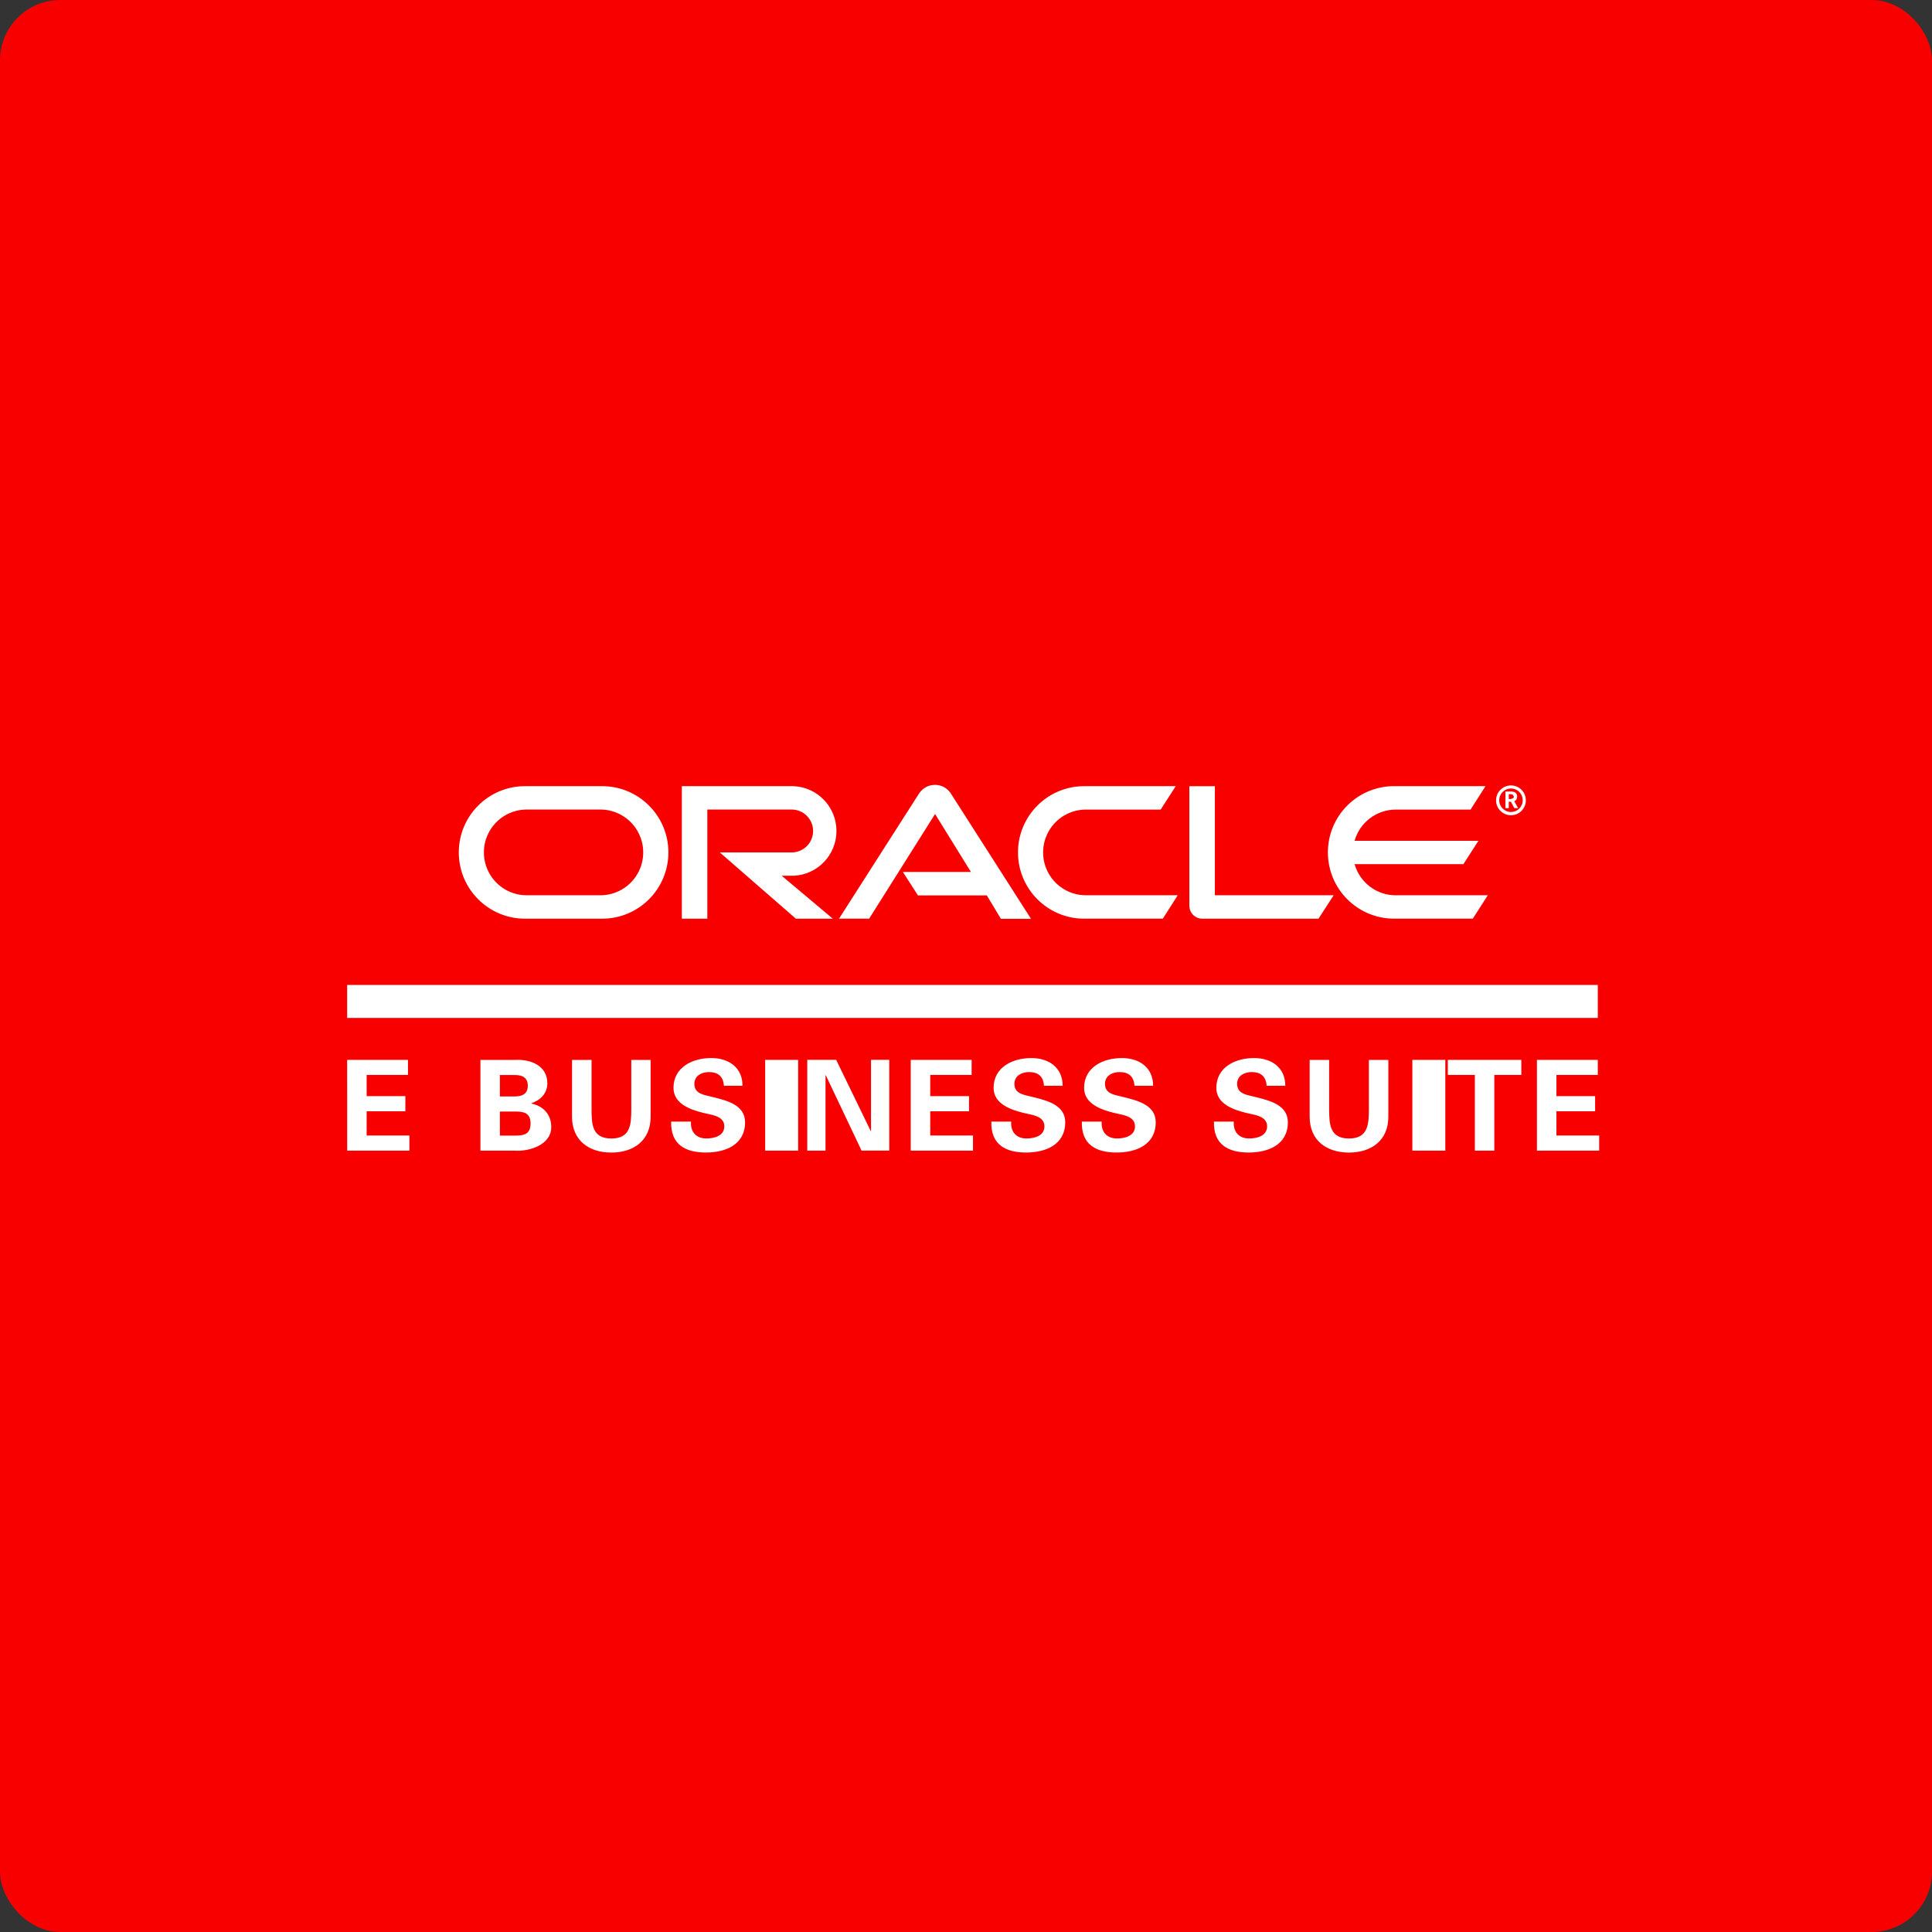 <svg xmlns="http://www.w3.org/2000/svg" width="128" height="128" viewBox="0 0 128 128" fill="none"><rect x="0" y="0" width="128" height="128" fill="#333333" stroke="none"/><rect x="0.5" y="0.5" width="127" height="127" rx="3.5" fill="#F80000" stroke="#F80000"></rect><path fill-rule="evenodd" clip-rule="evenodd" d="M64.327 57.771H59.826L59.824 57.779L60.817 59.324H65.38L66.311 60.872H68.305L62.971 52.533C62.738 52.196 62.354 51.997 61.944 52C61.531 51.999 61.144 52.202 60.909 52.542L55.588 60.864H57.583L61.951 53.929L64.327 57.771ZM105.858 65.256H23V67.44H105.858V65.256ZM80.488 59.315V52.087H78.798V60.027C78.809 60.496 79.194 60.87 79.663 60.866H87.353L88.358 59.315H80.488ZM55.418 55.054C55.418 56.65 54.156 57.961 52.561 58.022V58.02H51.79L55.176 60.866H52.729L47.688 56.475H52.45C53.234 56.475 53.87 55.839 53.87 55.055C53.87 54.27 53.234 53.634 52.45 53.634H46.862V60.866H45.174V52.085H52.561C54.156 52.147 55.418 53.457 55.418 55.054ZM34.786 60.866C32.361 60.866 30.396 58.9 30.396 56.475C30.396 54.051 32.361 52.085 34.786 52.085H39.893C42.317 52.085 44.283 54.051 44.283 56.475C44.283 58.9 42.317 60.866 39.893 60.866H34.786ZM42.235 57.895C41.727 58.774 40.79 59.315 39.775 59.315H34.9C33.885 59.315 32.947 58.774 32.44 57.895C31.932 57.016 31.932 55.933 32.44 55.054C32.947 54.175 33.885 53.634 34.9 53.634H39.775C40.79 53.634 41.727 54.175 42.235 55.054C42.742 55.933 42.742 57.016 42.235 57.895ZM71.835 60.866C69.41 60.866 67.444 58.9 67.444 56.475C67.444 54.051 69.41 52.085 71.835 52.085H77.896L76.898 53.636H71.948C70.934 53.636 69.996 54.177 69.489 55.056C68.982 55.934 68.982 57.017 69.489 57.895C69.996 58.774 70.934 59.315 71.948 59.315H78.027L77.04 60.864H71.835V60.866ZM89.745 57.251C90.091 58.474 91.208 59.318 92.48 59.317L92.478 59.315H98.569L97.576 60.864H92.366C89.942 60.864 87.976 58.898 87.976 56.473C87.976 54.049 89.942 52.083 92.366 52.083H98.419L97.429 53.638H92.478C91.209 53.636 90.09 54.481 89.745 55.705H97.949L96.955 57.251H89.745ZM99.327 53.022C99.326 52.744 99.473 52.486 99.714 52.346C99.954 52.206 100.251 52.205 100.492 52.343C100.734 52.481 100.883 52.737 100.885 53.016C100.886 53.446 100.539 53.796 100.109 53.798C99.679 53.8 99.329 53.452 99.327 53.022ZM101.092 53.025C101.092 53.57 100.65 54.012 100.105 54.012C99.56 54.012 99.118 53.57 99.118 53.025C99.118 52.479 99.56 52.037 100.105 52.037C100.65 52.037 101.092 52.479 101.092 53.025ZM100.015 52.437C100.113 52.431 100.211 52.442 100.306 52.468C100.437 52.511 100.524 52.638 100.515 52.776L100.502 52.863C100.492 52.945 100.443 53.018 100.371 53.059L100.323 53.081L100.579 53.54H100.328L100.103 53.116H99.959V53.542H99.738V52.441H100.015V52.437ZM100.271 52.867L100.094 52.941L100.09 52.939H99.959V52.618H100.015C100.083 52.611 100.152 52.618 100.216 52.64L100.304 52.773L100.271 52.867ZM23 70.219H27.03V71.215H24.291V72.623H26.857V73.624H24.291V75.229H27.124V76.234H23.002L23 70.219ZM31.829 70.223V76.232H31.826V76.234H34.098C35.026 76.302 36.522 75.871 36.522 74.674C36.522 73.792 35.957 73.27 35.199 73.111V73.095C35.804 72.892 36.263 72.44 36.263 71.774C36.263 70.603 35.162 70.155 34.089 70.223H31.829ZM34.129 72.641C34.67 72.641 34.969 72.414 34.969 71.931C34.969 71.448 34.668 71.223 34.129 71.223H33.119V72.641H34.129ZM35.151 74.439C35.151 75.131 34.734 75.236 34.129 75.236H33.119V73.641H34.129C34.734 73.641 35.151 73.746 35.151 74.439ZM43.106 70.223V73.986C43.106 75.583 41.955 76.361 40.5 76.361C39.043 76.361 37.898 75.581 37.898 73.984V70.223H39.192V73.486C39.192 74.502 39.237 75.428 40.506 75.428C41.773 75.428 41.824 74.497 41.824 73.486V70.223H43.106ZM46.963 71.027C47.588 71.027 47.911 71.324 47.965 71.933L47.952 71.935H49.193C49.193 70.728 48.287 70.098 47.118 70.098C45.886 70.098 44.621 70.704 44.621 72.075C44.621 73.145 45.773 73.528 46.611 73.735C46.692 73.756 46.781 73.775 46.874 73.794L46.874 73.794C47.375 73.9 47.987 74.029 47.987 74.626C47.987 75.266 47.304 75.426 46.79 75.426C46.115 75.426 45.731 74.974 45.781 74.307H44.466C44.423 75.825 45.397 76.358 46.773 76.358C48.064 76.358 49.363 75.843 49.363 74.351C49.363 73.216 48.177 72.92 47.272 72.694C47.215 72.68 47.158 72.666 47.103 72.652C47.056 72.64 47.01 72.629 46.963 72.619C46.487 72.507 46.004 72.395 46.004 71.802C46.004 71.276 46.487 71.027 46.963 71.027ZM50.694 70.219H52.878V76.234H50.694V70.219ZM54.708 71.232L57.082 76.232L58.917 76.23V70.216H57.707V74.93L57.692 74.943L55.398 70.216H53.483V76.234H54.693V71.254L54.708 71.232ZM60.339 70.219H64.373V71.215H61.63V72.623H64.199V73.624H61.63V75.229H64.463V76.234H60.339V70.219ZM68.169 71.027C68.796 71.027 69.124 71.324 69.168 71.933V71.935H70.402C70.402 70.728 69.491 70.098 68.327 70.098C67.093 70.098 65.828 70.704 65.828 72.075C65.828 73.145 66.981 73.528 67.822 73.735C67.903 73.756 67.991 73.774 68.083 73.794L68.083 73.794L68.083 73.794L68.083 73.794L68.083 73.794L68.083 73.794L68.083 73.794C68.586 73.9 69.196 74.028 69.196 74.626C69.196 75.266 68.517 75.426 67.999 75.426C67.326 75.426 66.944 74.974 66.994 74.307H65.68C65.634 75.825 66.61 76.358 67.986 76.358C69.275 76.358 70.574 75.843 70.574 74.351C70.574 73.216 69.386 72.92 68.482 72.695C68.424 72.68 68.367 72.666 68.311 72.652C68.265 72.64 68.218 72.629 68.171 72.619C67.694 72.507 67.208 72.395 67.208 71.802C67.208 71.276 67.693 71.027 68.169 71.027ZM75.165 71.933C75.115 71.324 74.792 71.027 74.167 71.027C73.691 71.027 73.208 71.276 73.208 71.802C73.208 72.395 73.692 72.508 74.17 72.619C74.217 72.63 74.263 72.641 74.309 72.652C74.365 72.666 74.422 72.68 74.48 72.695L74.48 72.695L74.48 72.695L74.48 72.695L74.481 72.695C75.383 72.92 76.57 73.217 76.57 74.351C76.57 75.843 75.272 76.358 73.982 76.358C72.606 76.358 71.631 75.825 71.675 74.307H72.99C72.94 74.974 73.322 75.426 73.999 75.426C74.512 75.426 75.196 75.266 75.196 74.626C75.196 74.029 74.584 73.9 74.083 73.794L74.083 73.794L74.083 73.794C73.99 73.775 73.901 73.756 73.82 73.735C72.979 73.528 71.824 73.145 71.824 72.075C71.824 70.704 73.091 70.098 74.322 70.098C75.489 70.098 76.397 70.728 76.397 71.935H75.155L75.165 71.933ZM82.922 71.027C83.546 71.027 83.87 71.324 83.92 71.933V71.935H85.154C85.154 70.728 84.245 70.098 83.079 70.098C81.847 70.098 80.585 70.704 80.585 72.075C80.585 73.145 81.731 73.528 82.572 73.735C82.653 73.756 82.742 73.775 82.835 73.794L82.835 73.794L82.835 73.794C83.336 73.9 83.948 74.029 83.948 74.626C83.948 75.266 83.269 75.426 82.751 75.426C82.079 75.426 81.692 74.974 81.742 74.307H80.427C80.388 75.825 81.358 76.358 82.734 76.358C84.025 76.358 85.324 75.843 85.324 74.351C85.324 73.217 84.138 72.92 83.235 72.695C83.177 72.68 83.119 72.666 83.064 72.652L83.032 72.644L82.992 72.635L82.924 72.619C82.447 72.508 81.963 72.395 81.963 71.802C81.963 71.276 82.445 71.027 82.922 71.027ZM91.982 70.223V73.986C91.982 75.583 90.831 76.361 89.374 76.361C87.915 76.361 86.768 75.583 86.768 73.986V70.223H88.059V73.486C88.059 74.502 88.114 75.428 89.374 75.428C90.634 75.428 90.691 74.497 90.691 73.486V70.223H91.982ZM95.756 70.219H93.572V76.234H95.756V70.219ZM95.922 70.219H100.793V71.215H99.002V76.232H97.713V71.215H95.922V70.219ZM105.858 70.219H101.826V76.234H105.95V75.229H103.117V73.624H105.681V72.623H103.117V71.215H105.858V70.219Z" fill="white"></path></svg>